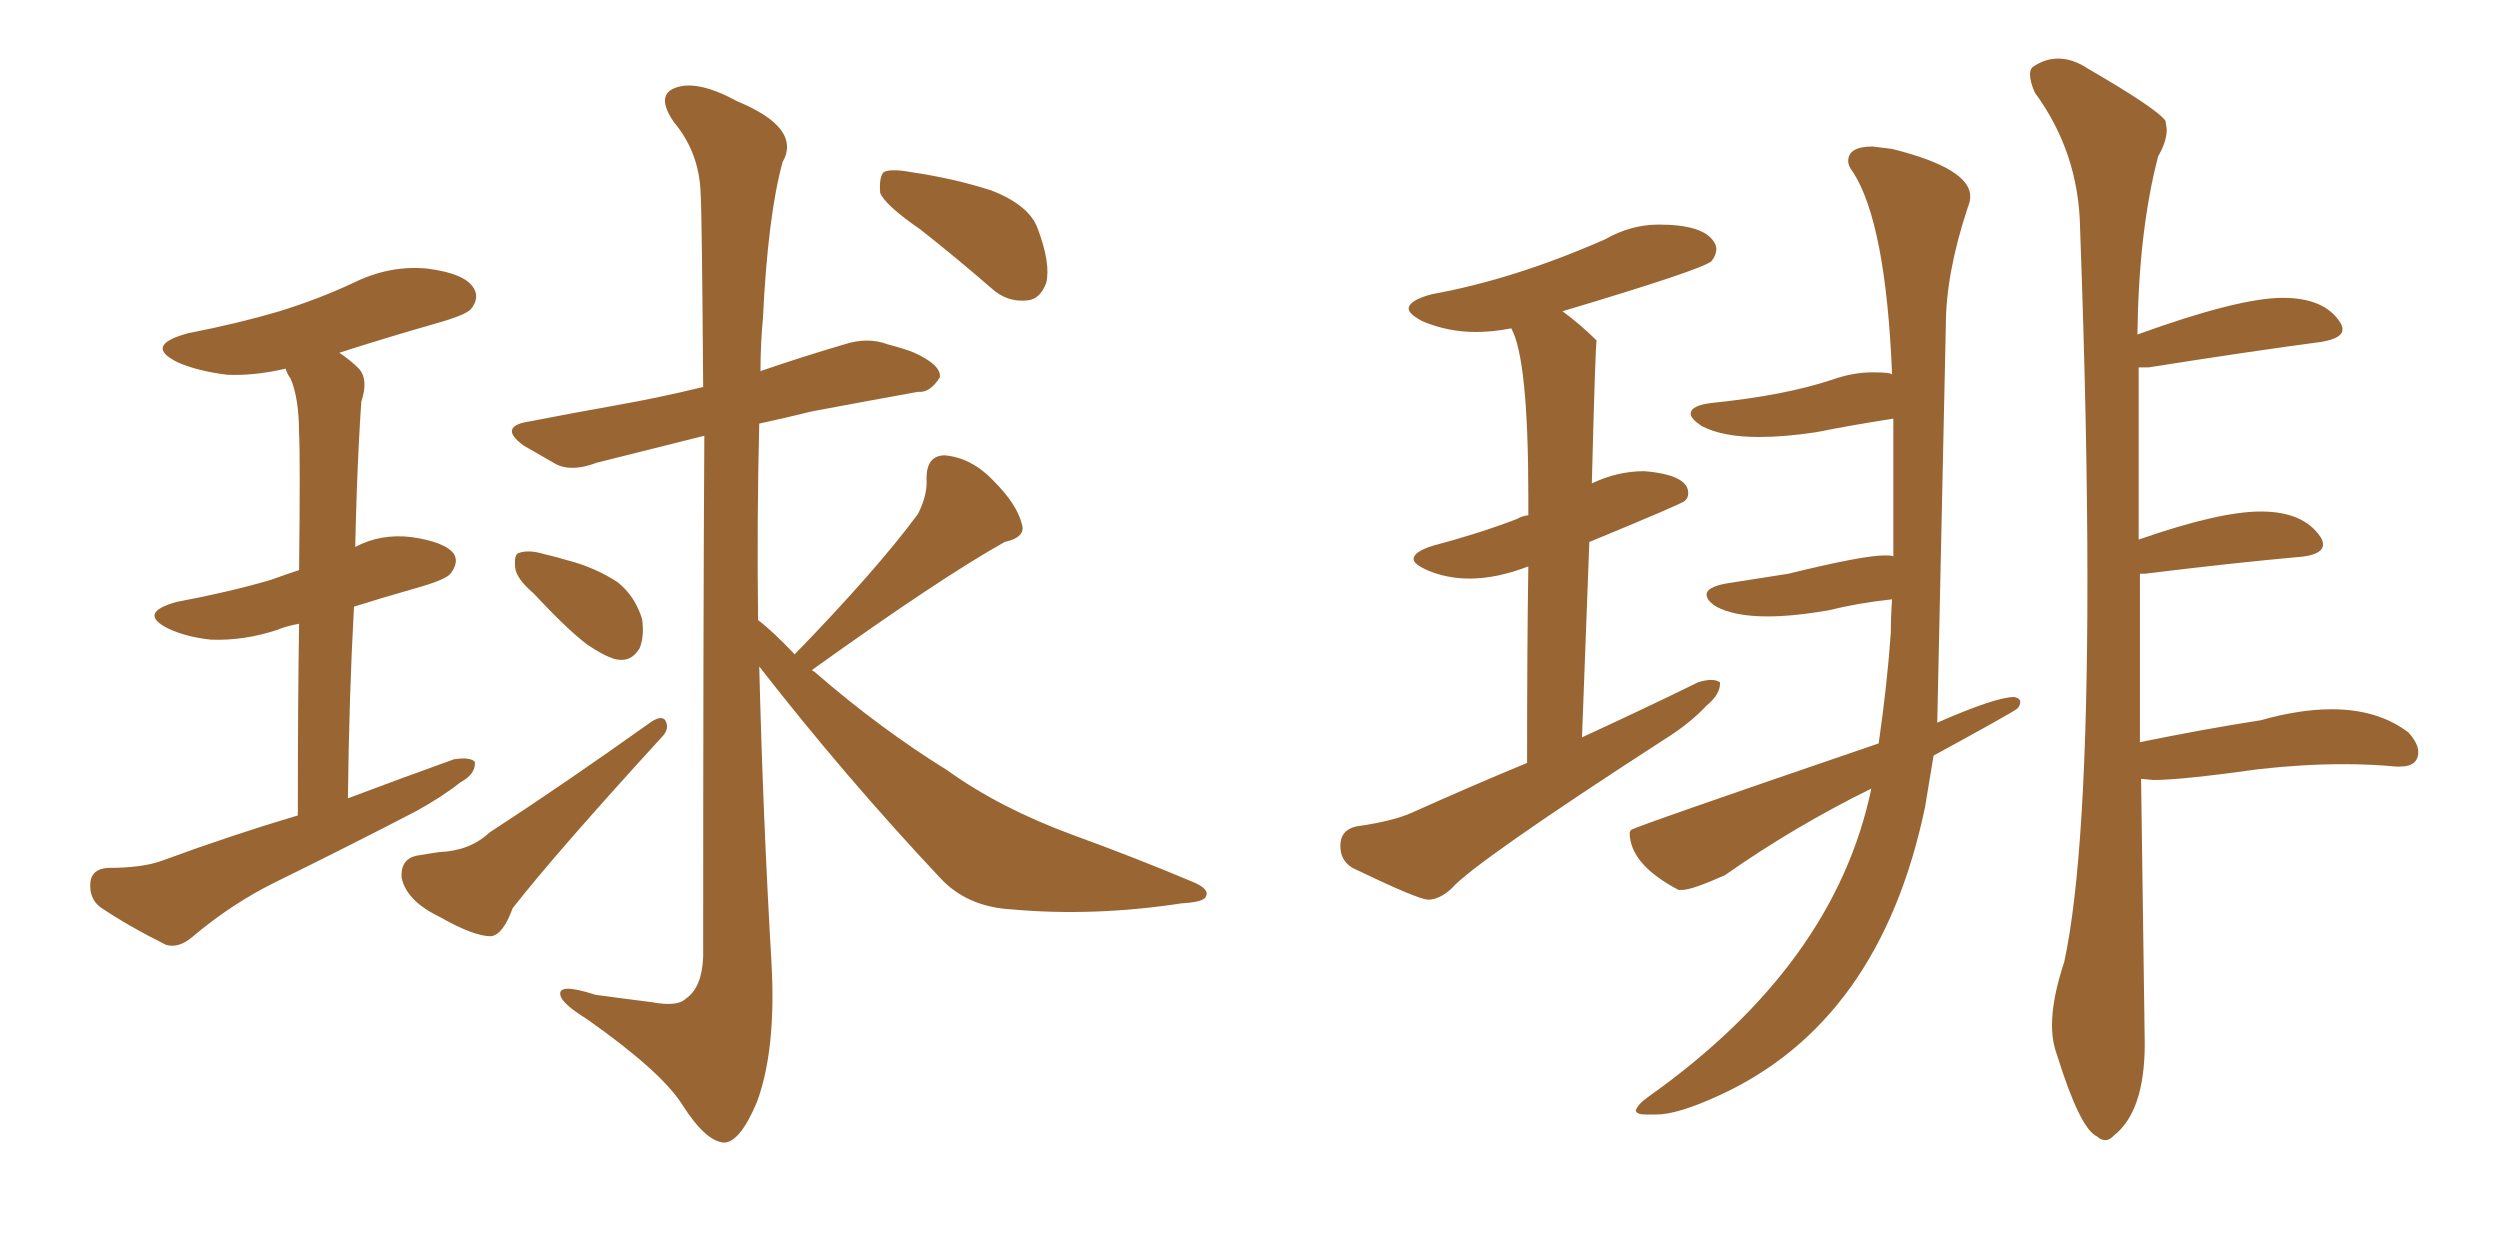 <svg xmlns="http://www.w3.org/2000/svg" xmlns:xlink="http://www.w3.org/1999/xlink" width="300" height="150"><path fill="#996633" padding="10" d="M35.74 97.85L35.74 97.85Q35.74 84.23 35.89 74.85L35.89 74.85Q34.28 75.15 33.25 75.59L33.25 75.59Q29.30 76.90 25.34 76.76L25.34 76.76Q22.41 76.46 20.21 75.44L20.21 75.44Q16.41 73.54 21.24 72.22L21.24 72.22Q27.54 71.04 32.52 69.58L32.52 69.58Q34.13 68.99 35.89 68.41L35.89 68.41Q36.04 54.79 35.89 52.15L35.89 52.15Q35.89 47.75 34.86 45.41L34.86 45.41Q34.42 44.82 34.28 44.24L34.28 44.24Q30.47 45.12 27.25 44.97L27.25 44.97Q23.73 44.53 21.39 43.51L21.39 43.51Q17.14 41.46 22.56 39.99L22.56 39.99Q28.56 38.82 33.54 37.35L33.54 37.35Q38.23 35.89 42.33 33.98L42.33 33.98Q46.73 31.79 51.27 32.23L51.27 32.23Q55.81 32.81 56.84 34.57L56.84 34.57Q57.57 35.74 56.54 37.06L56.54 37.06Q55.96 37.79 52.29 38.82L52.29 38.82Q46.14 40.58 40.72 42.33L40.72 42.33Q42.04 43.21 43.07 44.24L43.07 44.24Q44.24 45.56 43.36 48.19L43.36 48.19Q43.21 50.24 43.07 53.03L43.07 53.03Q42.77 58.89 42.63 65.63L42.63 65.63Q45.70 64.01 49.37 64.45L49.37 64.45Q53.47 65.04 54.49 66.50L54.49 66.50Q55.08 67.53 54.05 68.85L54.05 68.85Q53.47 69.58 49.80 70.61L49.80 70.61Q45.70 71.78 42.48 72.80L42.48 72.80Q41.89 83.50 41.75 95.80L41.75 95.80Q48.34 93.31 54.49 91.11L54.49 91.11Q56.40 90.82 56.98 91.41L56.98 91.41Q57.13 92.87 55.22 93.90L55.22 93.90Q53.03 95.65 49.80 97.41L49.80 97.41Q41.60 101.66 33.25 105.76L33.25 105.76Q27.83 108.40 23.00 112.50L23.00 112.50Q21.39 113.82 19.92 113.38L19.92 113.38Q15.23 111.04 12.01 108.84L12.01 108.84Q10.69 107.81 10.84 105.91L10.84 105.91Q10.99 104.30 12.89 104.15L12.89 104.15Q17.14 104.15 19.48 103.27L19.48 103.27Q27.83 100.20 35.74 97.85ZM64.01 71.19L64.01 71.19Q61.96 69.43 61.82 68.12L61.82 68.12Q61.67 66.50 62.26 66.36L62.26 66.36Q63.43 65.92 65.33 66.50L65.33 66.50Q66.65 66.80 68.12 67.24L68.12 67.24Q71.48 68.12 74.12 69.87L74.12 69.87Q76.17 71.48 77.05 74.27L77.05 74.27Q77.34 76.32 76.76 77.78L76.76 77.78Q75.73 79.54 73.83 79.10L73.83 79.10Q72.36 78.66 70.46 77.34L70.46 77.34Q68.12 75.59 64.01 71.19ZM49.95 102.69L49.95 102.69Q51.71 102.39 52.73 102.25L52.73 102.25Q56.40 102.10 58.74 99.90L58.74 99.90Q67.53 94.19 78.22 86.57L78.22 86.57Q79.39 85.84 79.83 86.43L79.83 86.43Q80.42 87.45 79.39 88.48L79.39 88.48Q66.80 102.25 61.52 108.98L61.52 108.98Q60.35 112.21 58.89 112.35L58.89 112.35Q56.84 112.35 52.73 110.01L52.73 110.01Q48.78 108.11 48.19 105.32L48.19 105.32Q48.05 103.13 49.95 102.69ZM95.36 78.52L95.36 78.52Q105.18 68.41 110.16 61.67L110.16 61.67Q111.33 59.33 111.18 57.42L111.18 57.42Q111.18 54.64 113.38 54.64L113.38 54.64Q116.60 54.93 119.24 57.71L119.24 57.71Q122.02 60.50 122.61 62.84L122.61 62.84Q123.19 64.45 120.56 65.04L120.56 65.04Q112.94 69.29 97.41 80.42L97.41 80.42Q97.71 80.57 97.85 80.71L97.85 80.71Q105.62 87.45 113.67 92.43L113.67 92.43Q119.97 96.97 128.76 100.20L128.76 100.20Q136.38 102.98 142.97 105.76L142.97 105.76Q145.17 106.64 144.73 107.52L144.73 107.52Q144.58 108.25 141.80 108.40L141.80 108.40Q131.25 110.01 121.44 109.13L121.44 109.13Q116.02 108.84 112.79 105.32L112.79 105.32Q101.37 93.16 91.11 79.98L91.11 79.98Q91.55 97.85 92.58 115.58L92.58 115.58Q93.16 125.98 90.82 132.28L90.82 132.28Q88.77 137.11 86.87 137.11L86.87 137.11Q84.67 136.96 81.88 132.57L81.88 132.57Q79.39 128.61 70.46 122.31L70.46 122.31Q67.38 120.41 67.24 119.38L67.24 119.38Q66.94 117.92 71.48 119.38L71.48 119.38Q74.71 119.82 78.22 120.26L78.22 120.26Q81.30 120.85 82.32 119.82L82.32 119.82Q84.23 118.51 84.38 114.84L84.38 114.84Q84.38 74.71 84.52 52.29L84.52 52.29Q77.49 54.05 71.63 55.52L71.63 55.52Q68.55 56.69 66.65 55.66L66.65 55.66Q64.60 54.49 62.84 53.47L62.84 53.47Q59.62 51.12 63.72 50.54L63.72 50.54Q68.99 49.51 73.97 48.63L73.97 48.63Q78.96 47.75 84.38 46.44L84.38 46.44Q84.23 25.63 84.08 23.29L84.08 23.29Q83.94 18.31 80.86 14.65L80.86 14.65Q78.66 11.43 81.01 10.55L81.01 10.55Q83.64 9.52 88.48 12.16L88.48 12.16Q96.24 15.38 93.90 19.48L93.90 19.48Q92.14 25.93 91.55 38.23L91.55 38.23Q91.26 41.31 91.26 44.53L91.26 44.53Q96.39 42.77 101.37 41.31L101.37 41.31Q104.15 40.43 106.49 41.31L106.49 41.31Q108.69 41.89 109.72 42.33L109.72 42.33Q112.94 43.80 112.79 45.26L112.79 45.26Q111.62 47.17 110.16 47.02L110.16 47.02Q104.44 48.05 97.41 49.37L97.41 49.37Q93.90 50.24 91.11 50.83L91.11 50.83Q90.82 62.40 90.97 74.41L90.97 74.41Q92.72 75.73 95.36 78.52ZM110.45 27.54L110.45 27.54L110.45 27.54Q106.20 24.61 105.62 23.14L105.62 23.14Q105.47 21.24 106.05 20.65L106.05 20.65Q106.93 20.21 109.28 20.65L109.28 20.65Q114.40 21.39 118.95 22.85L118.95 22.85Q123.49 24.61 124.51 27.39L124.51 27.39Q126.12 31.64 125.54 33.98L125.54 33.98Q124.80 35.89 123.34 36.04L123.34 36.04Q120.85 36.33 118.95 34.57L118.95 34.57Q114.55 30.76 110.45 27.54ZM171.39 107.96L171.39 107.96Q172.71 107.96 174.17 106.64L174.17 106.64Q176.81 103.56 199.66 88.77L199.66 88.77Q202.73 86.87 204.79 84.67L204.79 84.67Q206.40 83.35 206.40 82.03L206.40 82.03L206.40 81.88Q205.96 81.59 205.37 81.59L205.37 81.59Q204.64 81.59 203.76 81.88L203.76 81.88Q197.17 85.11 189.84 88.48L189.84 88.48L190.72 65.04Q201.71 60.50 202.15 60.13Q202.59 59.77 202.59 59.18L202.59 59.18Q202.59 56.98 197.31 56.54L197.31 56.54Q194.09 56.54 191.02 58.01L191.02 58.01Q191.46 40.87 191.60 40.87L191.60 40.87Q189.70 38.96 187.50 37.35L187.50 37.35Q204.20 32.37 205.37 31.35L205.37 31.35Q205.96 30.62 205.96 29.88L205.96 29.88Q205.96 29.44 205.66 29.00L205.66 29.00Q204.35 26.95 199.07 26.95L199.07 26.95Q195.70 26.95 192.63 28.71L192.63 28.71Q181.64 33.54 171.83 35.30L171.83 35.30Q169.04 36.04 169.04 37.06L169.04 37.06Q169.04 37.65 170.65 38.53L170.65 38.53Q173.73 39.84 177.10 39.84L177.10 39.84Q179.15 39.84 181.35 39.40L181.35 39.40Q183.40 43.07 183.40 59.62L183.40 59.62L183.40 61.82Q182.52 61.96 182.08 62.26L182.08 62.26Q177.54 64.01 171.97 65.48L171.97 65.48Q169.63 66.21 169.63 67.09L169.63 67.09Q169.63 67.68 171.24 68.41L171.24 68.41Q173.58 69.43 176.37 69.43L176.37 69.43Q179.59 69.43 183.40 67.97L183.40 67.97Q183.25 77.34 183.25 91.55L183.25 91.55Q176.51 94.34 169.34 97.56L169.34 97.56Q166.99 98.58 162.74 99.17L162.74 99.17Q160.84 99.61 160.84 101.51L160.84 101.51Q160.84 103.27 162.30 104.15L162.30 104.15Q170.21 107.96 171.39 107.96ZM197.46 133.74L198.78 133.74Q201.27 133.74 206.10 131.54L206.10 131.54Q225.59 122.75 231.01 96.83L231.01 96.83L232.03 90.67Q241.70 85.40 242.07 85.03Q242.43 84.67 242.43 84.23L242.43 84.23Q242.43 83.79 241.70 83.64L241.70 83.64Q239.50 83.64 232.47 86.72L232.47 86.72L233.50 39.11Q233.50 32.81 236.13 24.90L236.13 24.90Q236.43 24.17 236.43 23.58L236.43 23.58Q236.43 20.21 227.05 17.87L227.05 17.87L224.71 17.58Q221.78 17.58 221.78 19.34L221.78 19.34Q221.78 19.92 222.36 20.65L222.36 20.65Q226.32 26.81 227.05 44.97L227.05 44.97Q227.05 44.68 224.71 44.68L224.71 44.68Q222.36 44.68 219.87 45.56L219.87 45.56Q214.16 47.46 205.52 48.34L205.52 48.34Q202.88 48.63 202.88 49.66L202.88 49.66Q202.88 50.24 204.20 51.12L204.20 51.12Q206.69 52.44 211.08 52.44L211.08 52.44Q214.16 52.44 217.97 51.86L217.97 51.86Q222.36 50.98 227.20 50.24L227.20 50.24L227.20 66.80Q227.20 66.65 226.17 66.65L226.17 66.65Q223.54 66.65 214.60 68.85L214.60 68.85L207.13 70.02Q204.79 70.46 204.79 71.34L204.79 71.34Q204.79 72.07 205.96 72.80L205.96 72.80Q208.15 73.97 212.11 73.97L212.11 73.97Q215.19 73.97 219.43 73.24L219.43 73.24Q222.95 72.36 227.05 71.92L227.05 71.92Q226.90 73.83 226.90 75.88L226.90 75.88Q226.46 82.18 225.44 89.21L225.44 89.21Q195.85 99.32 195.70 99.61L195.70 99.61L195.56 99.90Q195.56 103.71 201.42 106.79L201.42 106.79L201.86 106.79Q203.03 106.79 206.98 105.03L206.98 105.03Q215.33 99.17 224.56 94.63L224.56 94.63Q220.17 115.72 197.90 131.54L197.90 131.54Q196.44 132.57 196.29 133.30L196.29 133.30Q196.44 133.74 197.46 133.74L197.46 133.74ZM252.69 136.82L252.69 136.82Q253.13 136.82 253.71 136.23L253.71 136.23Q257.37 133.30 257.37 125.24L257.37 125.24L256.93 93.46L258.40 93.60Q261.77 93.60 271.14 92.29L271.14 92.29Q276.42 91.70 281.25 91.70L281.25 91.70Q284.47 91.70 287.55 91.99L287.55 91.99L287.99 91.99Q290.19 91.99 290.19 90.23L290.19 90.23Q290.19 89.21 289.01 87.89L289.01 87.89Q285.35 85.11 279.79 85.11L279.79 85.11Q275.98 85.11 271.29 86.43L271.29 86.43Q264.70 87.45 256.79 89.06L256.79 89.06L256.79 68.85L257.37 68.85Q268.07 67.53 276.27 66.80L276.27 66.80Q278.76 66.50 278.76 65.33L278.76 65.33Q278.76 64.89 278.47 64.45L278.47 64.45Q276.42 61.38 271.29 61.38L271.29 61.38Q266.31 61.38 256.64 64.75L256.64 64.75L256.64 44.09L257.81 44.09Q269.82 42.19 278.61 41.02L278.61 41.02Q281.10 40.58 281.10 39.55L281.10 39.55Q281.10 39.11 280.81 38.67L280.81 38.67Q278.91 35.74 273.93 35.74L273.93 35.74Q268.65 35.74 256.49 40.14L256.49 40.14Q256.64 27.69 258.98 18.75L258.98 18.75Q260.01 16.99 260.01 15.53L260.01 15.53L259.86 14.50Q258.84 13.04 250.49 8.20L250.49 8.20Q248.73 7.03 246.97 7.03L246.97 7.03Q245.36 7.03 243.90 8.06L243.90 8.06Q243.60 8.35 243.60 8.94L243.60 8.94Q243.60 9.81 244.19 11.13L244.19 11.13Q249.46 18.31 249.61 27.39L249.61 27.39Q250.49 51.56 250.49 69.73L250.49 69.73Q250.49 102.54 247.71 115.43L247.71 115.43Q246.24 119.82 246.24 123.05L246.24 123.05Q246.24 124.95 246.83 126.56L246.83 126.56Q249.61 135.50 251.66 136.38L251.66 136.38Q252.10 136.82 252.69 136.82Z"/></svg>